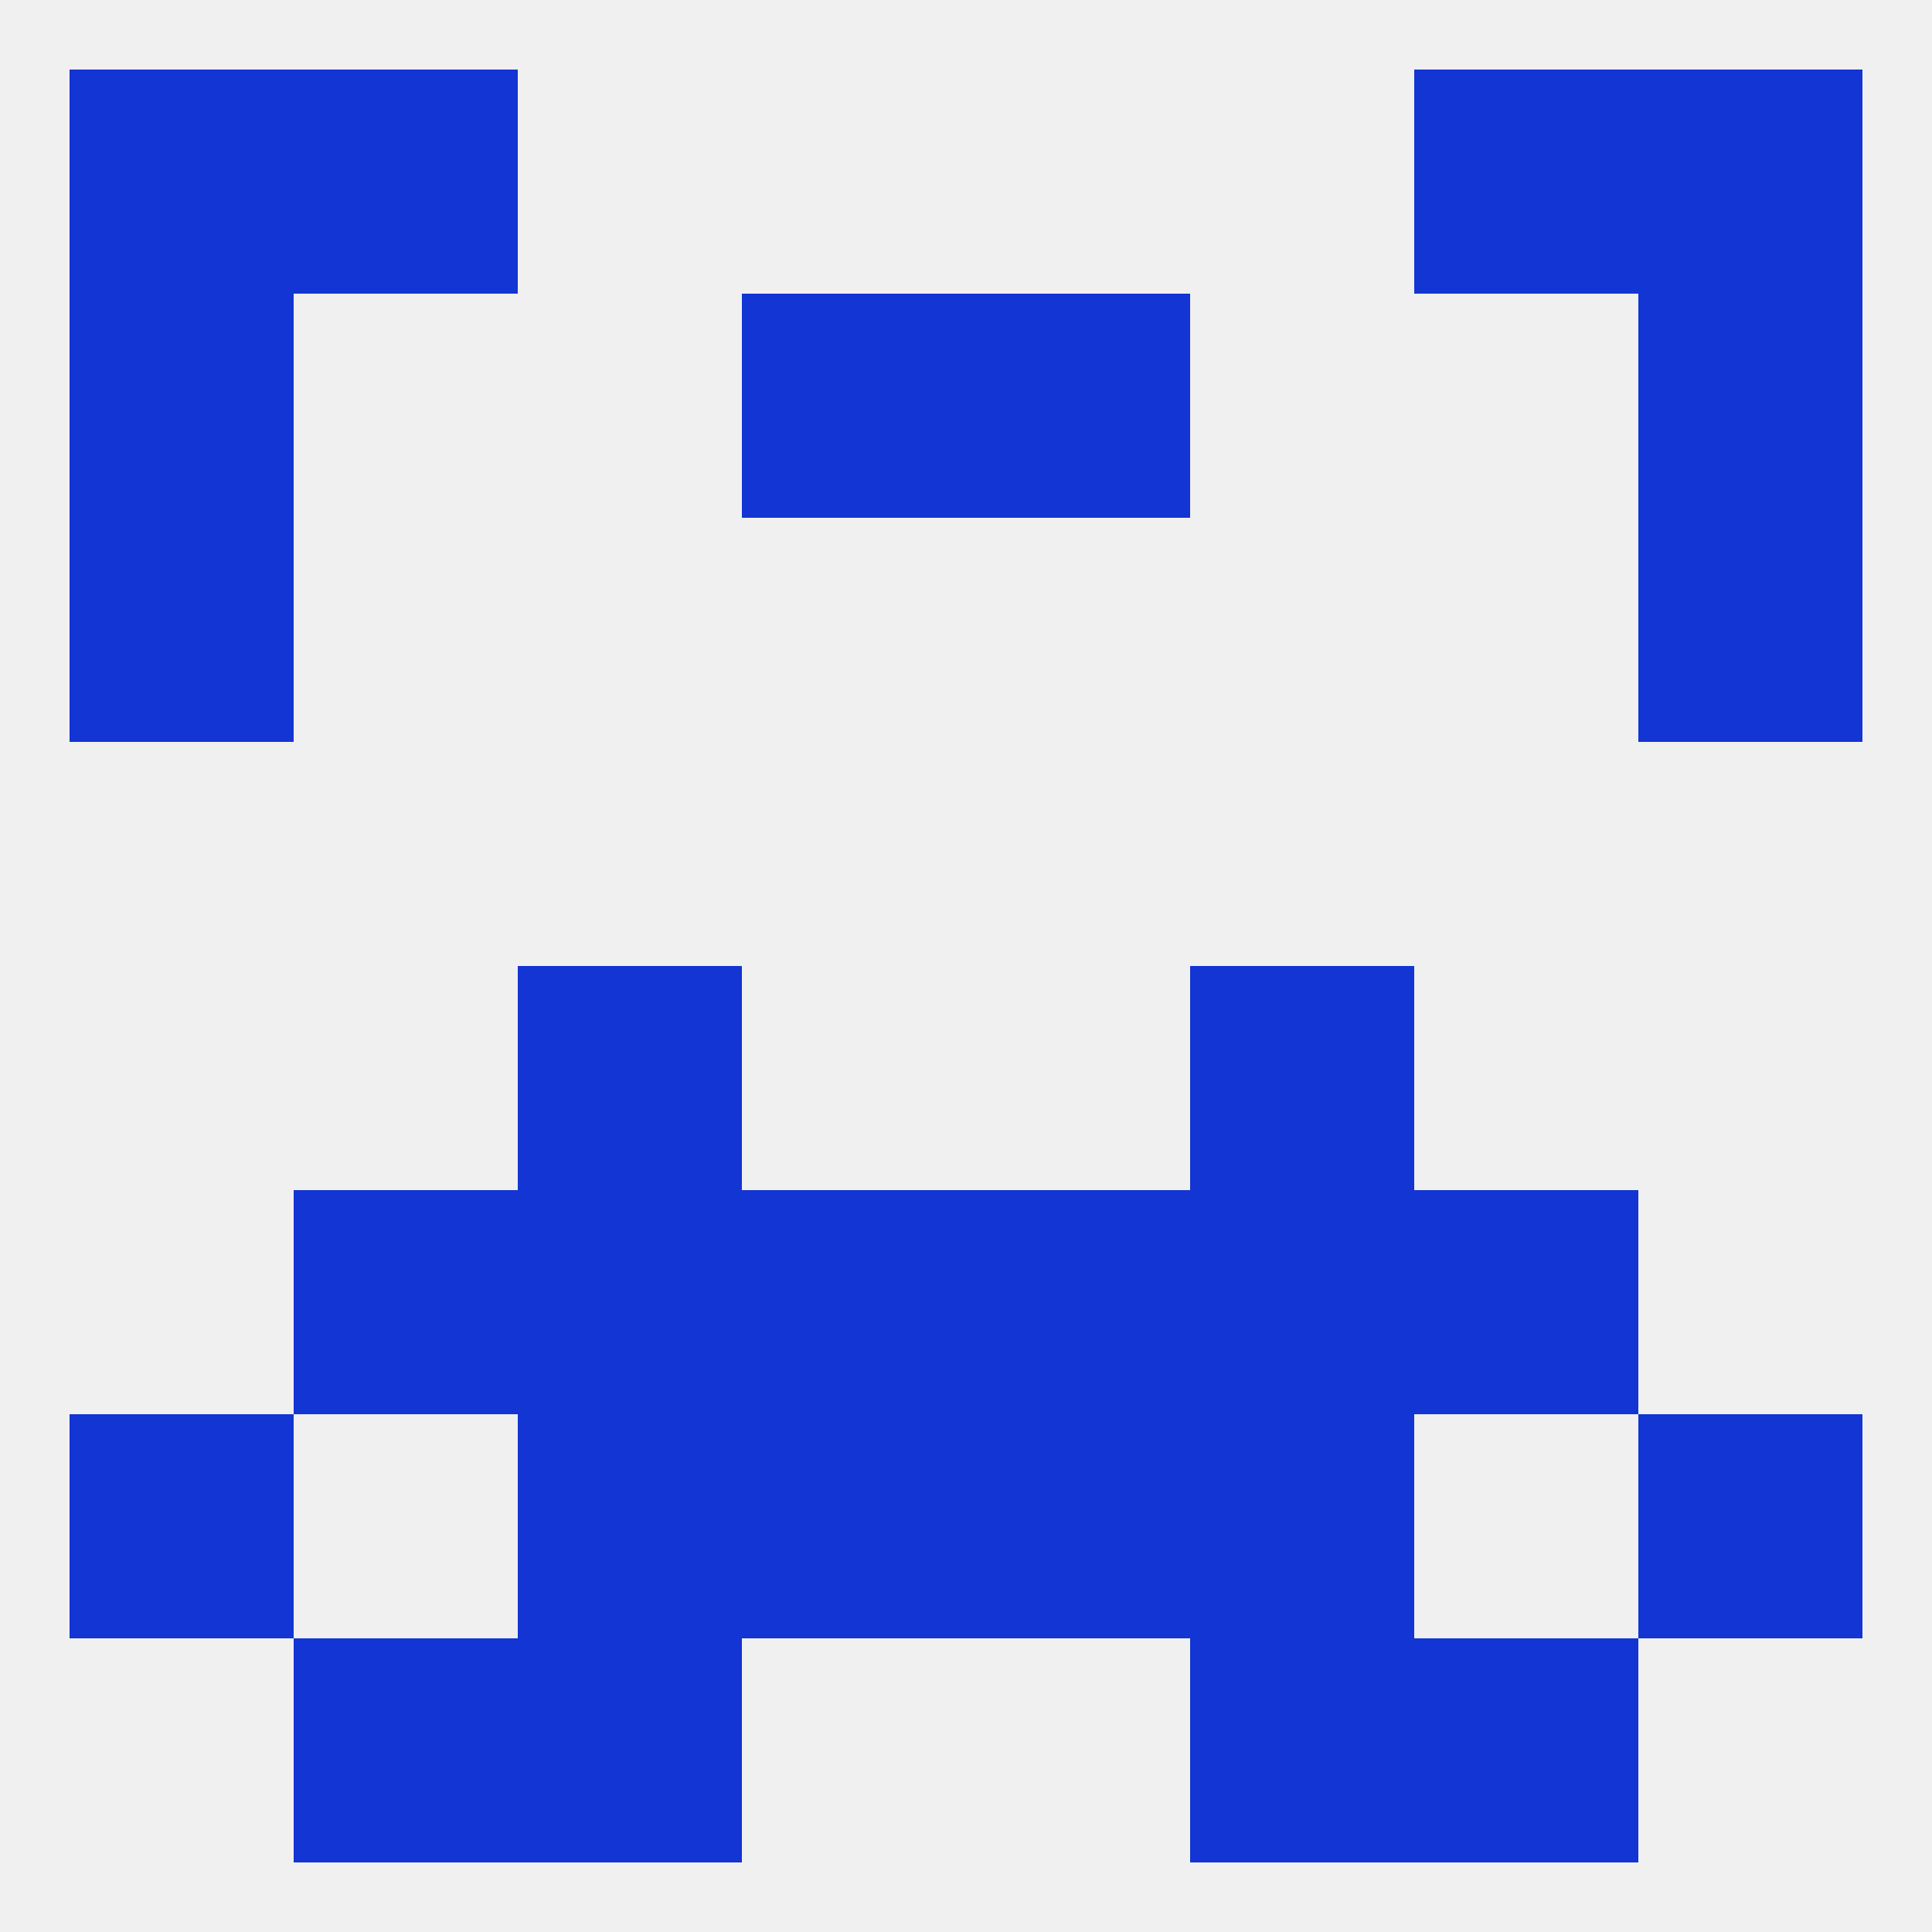 
<!--   <?xml version="1.0"?> -->
<svg version="1.1" baseprofile="full" xmlns="http://www.w3.org/2000/svg" xmlns:xlink="http://www.w3.org/1999/xlink" xmlns:ev="http://www.w3.org/2001/xml-events" width="250" height="250" viewBox="0 0 250 250" >
	<rect width="100%" height="100%" fill="rgba(240,240,240,255)"/>

	<rect x="154" y="212" width="29" height="29" fill="rgba(18,53,211,255)"/>
	<rect x="38" y="212" width="29" height="29" fill="rgba(18,53,211,255)"/>
	<rect x="183" y="212" width="29" height="29" fill="rgba(18,53,211,255)"/>
	<rect x="67" y="212" width="29" height="29" fill="rgba(18,53,211,255)"/>
	<rect x="212" y="9" width="29" height="29" fill="rgba(18,53,211,255)"/>
	<rect x="38" y="9" width="29" height="29" fill="rgba(18,53,211,255)"/>
	<rect x="183" y="9" width="29" height="29" fill="rgba(18,53,211,255)"/>
	<rect x="9" y="9" width="29" height="29" fill="rgba(18,53,211,255)"/>
	<rect x="212" y="38" width="29" height="29" fill="rgba(18,53,211,255)"/>
	<rect x="96" y="38" width="29" height="29" fill="rgba(18,53,211,255)"/>
	<rect x="125" y="38" width="29" height="29" fill="rgba(18,53,211,255)"/>
	<rect x="9" y="38" width="29" height="29" fill="rgba(18,53,211,255)"/>
	<rect x="9" y="67" width="29" height="29" fill="rgba(18,53,211,255)"/>
	<rect x="212" y="67" width="29" height="29" fill="rgba(18,53,211,255)"/>
	<rect x="67" y="125" width="29" height="29" fill="rgba(18,53,211,255)"/>
	<rect x="154" y="125" width="29" height="29" fill="rgba(18,53,211,255)"/>
	<rect x="38" y="154" width="29" height="29" fill="rgba(18,53,211,255)"/>
	<rect x="183" y="154" width="29" height="29" fill="rgba(18,53,211,255)"/>
	<rect x="67" y="154" width="29" height="29" fill="rgba(18,53,211,255)"/>
	<rect x="154" y="154" width="29" height="29" fill="rgba(18,53,211,255)"/>
	<rect x="96" y="154" width="29" height="29" fill="rgba(18,53,211,255)"/>
	<rect x="125" y="154" width="29" height="29" fill="rgba(18,53,211,255)"/>
	<rect x="125" y="183" width="29" height="29" fill="rgba(18,53,211,255)"/>
	<rect x="9" y="183" width="29" height="29" fill="rgba(18,53,211,255)"/>
	<rect x="212" y="183" width="29" height="29" fill="rgba(18,53,211,255)"/>
	<rect x="67" y="183" width="29" height="29" fill="rgba(18,53,211,255)"/>
	<rect x="154" y="183" width="29" height="29" fill="rgba(18,53,211,255)"/>
	<rect x="96" y="183" width="29" height="29" fill="rgba(18,53,211,255)"/>
</svg>